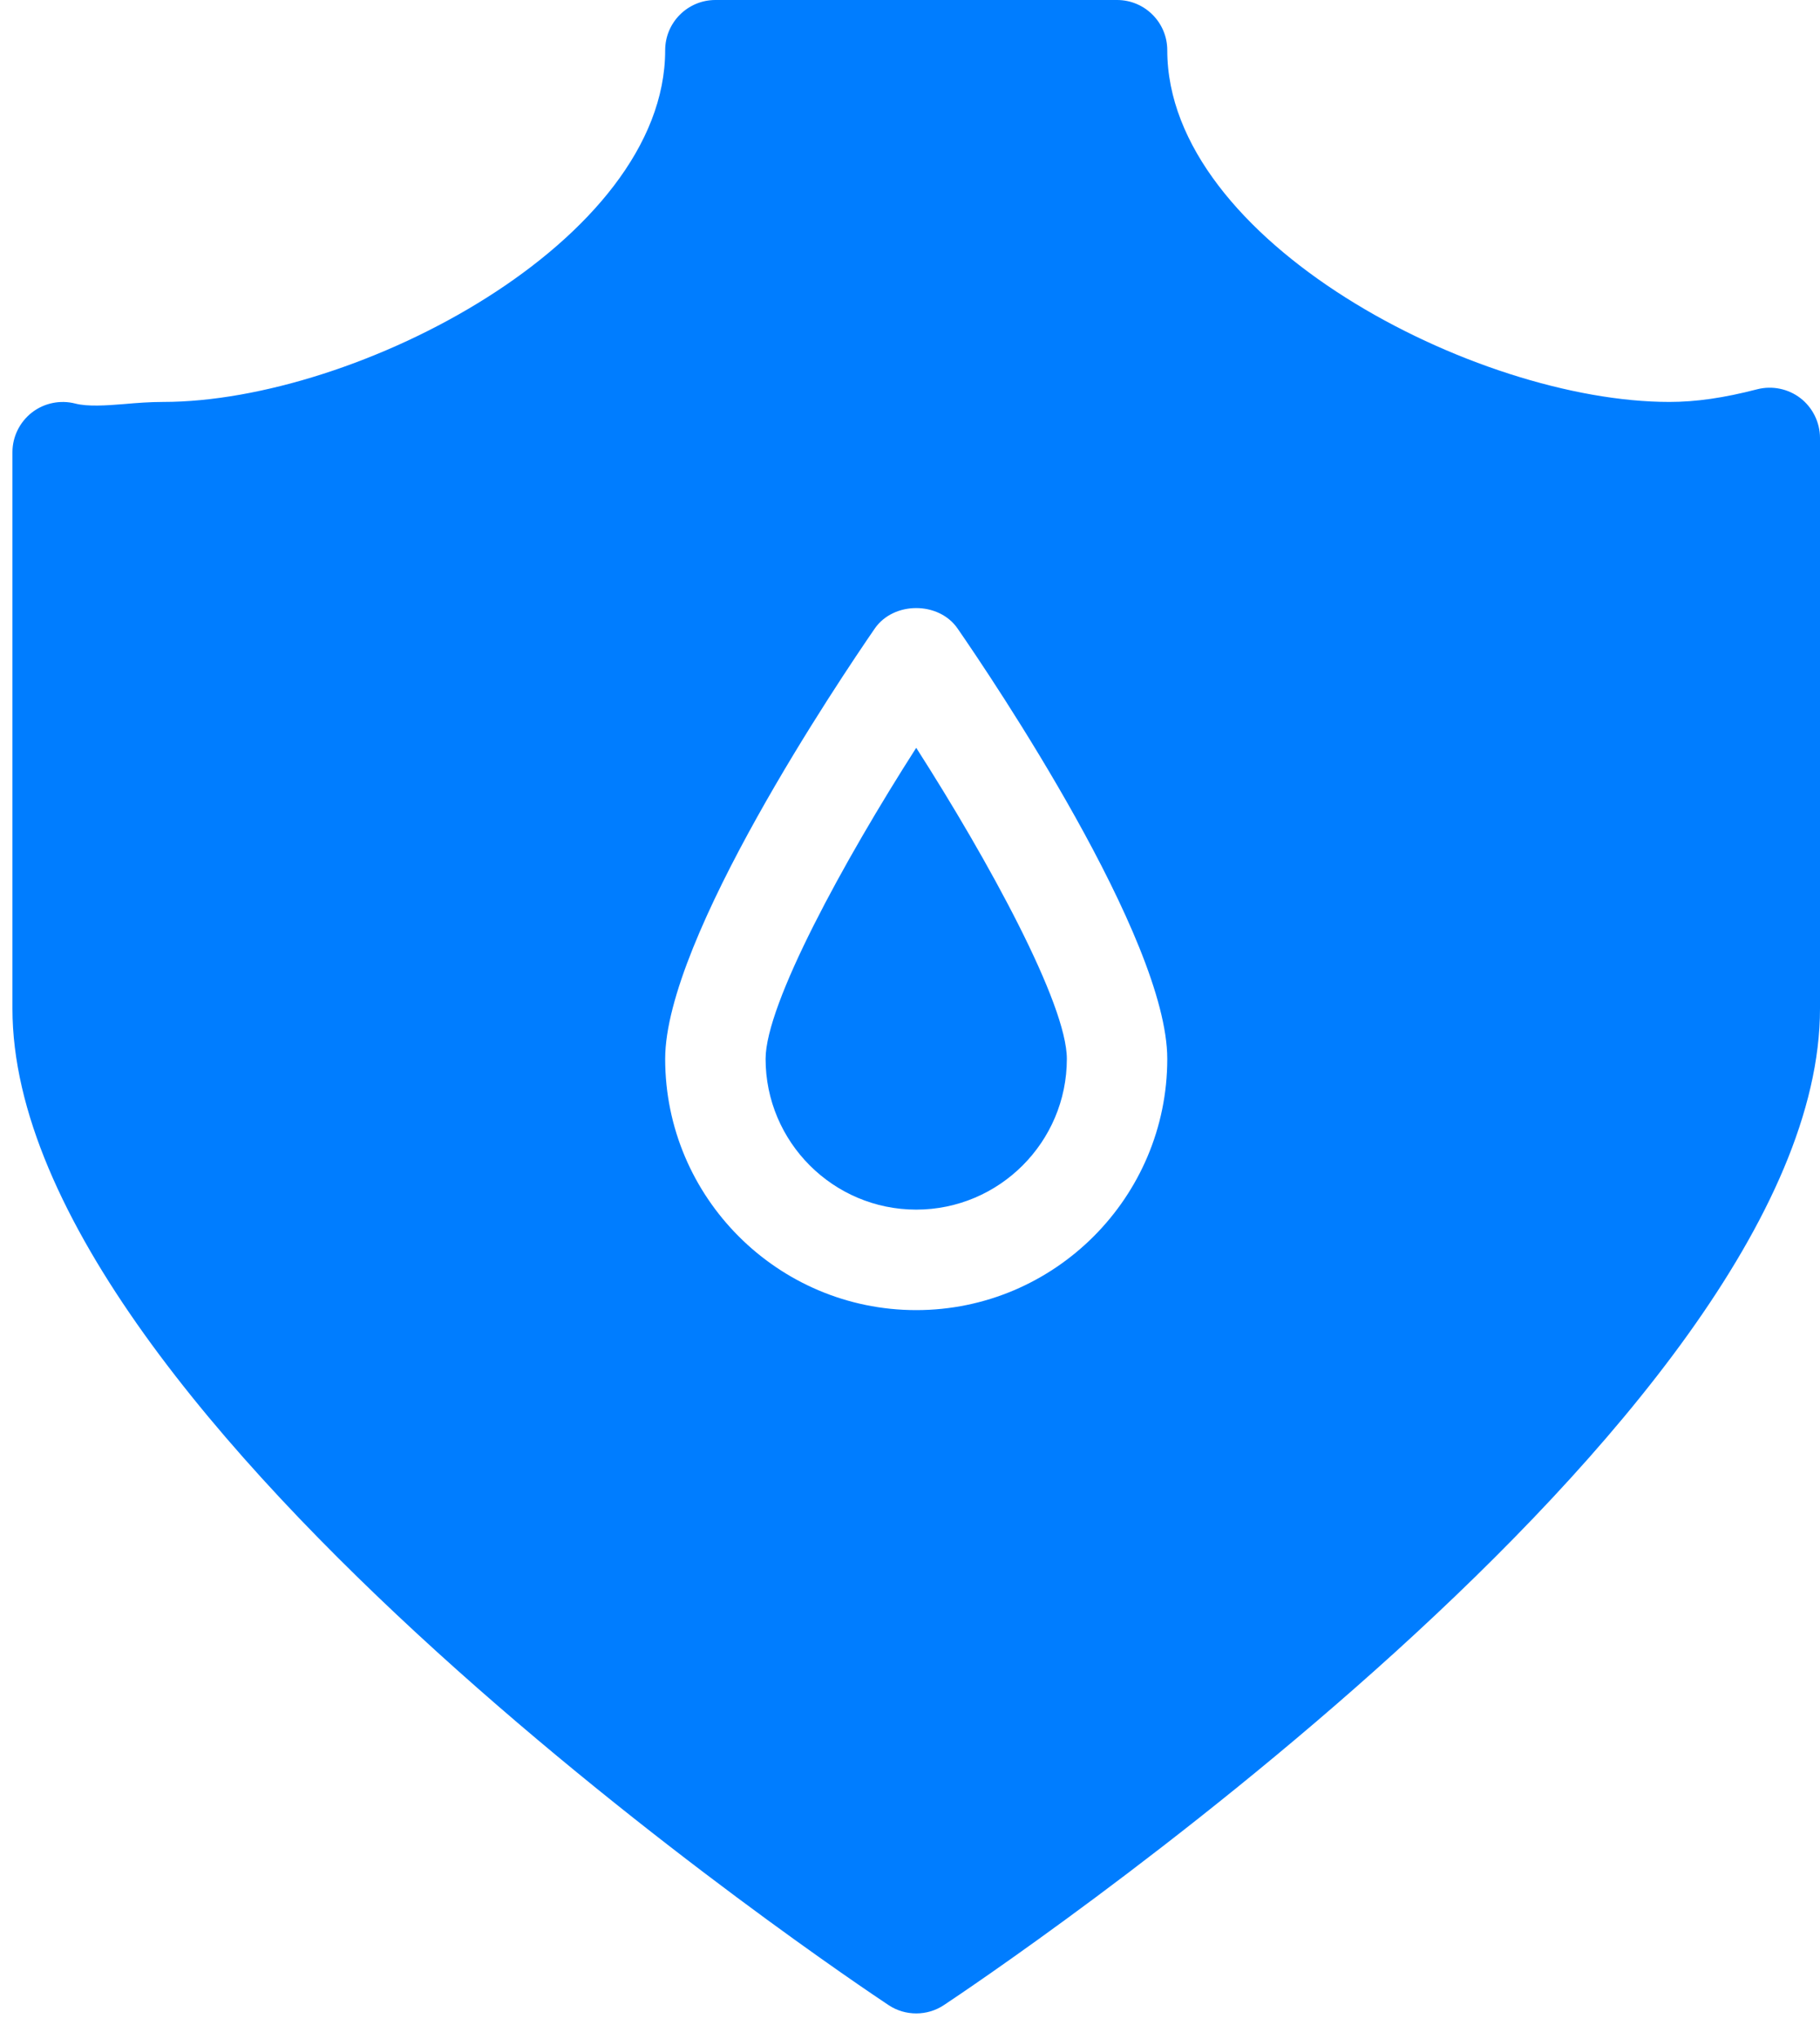 <svg width="67" height="75" viewBox="0 0 67 75" fill="none" xmlns="http://www.w3.org/2000/svg">
<path d="M66.283 14.65C65.828 14.299 65.237 14.181 64.689 14.321C63.462 14.639 62.434 14.787 61.455 14.787C54.324 14.787 42.971 8.865 42.971 1.848C42.971 0.828 42.143 0 41.123 0H26.336C25.315 0 24.487 0.828 24.487 1.848C24.487 8.865 13.135 14.787 6.004 14.787C5.519 14.787 5.039 14.824 4.569 14.865C3.911 14.92 3.216 14.964 2.769 14.846C2.222 14.706 1.63 14.824 1.176 15.175C0.725 15.526 0.458 16.066 0.458 16.635V37.104C0.458 52.217 31.393 72.893 32.709 73.765C33.019 73.972 33.374 74.072 33.729 74.072C34.084 74.072 34.439 73.972 34.749 73.765C36.066 72.893 67 52.217 67 37.104V16.114C67 15.545 66.734 15.001 66.283 14.65ZM33.729 48.198C28.635 48.198 24.487 44.054 24.487 38.956C24.487 34.524 30.92 24.986 32.206 23.119C32.901 22.121 34.557 22.121 35.249 23.119C36.539 24.983 42.971 34.52 42.971 38.956C42.971 44.05 38.823 48.198 33.729 48.198Z" fill="#007DFF"/>
<path d="M28.184 38.956C28.184 42.013 30.672 44.501 33.729 44.501C36.786 44.501 39.274 42.013 39.274 38.956C39.274 36.934 36.391 31.666 33.729 27.511C31.067 31.666 28.184 36.938 28.184 38.956Z" fill="#007DFF"/>
</svg>
